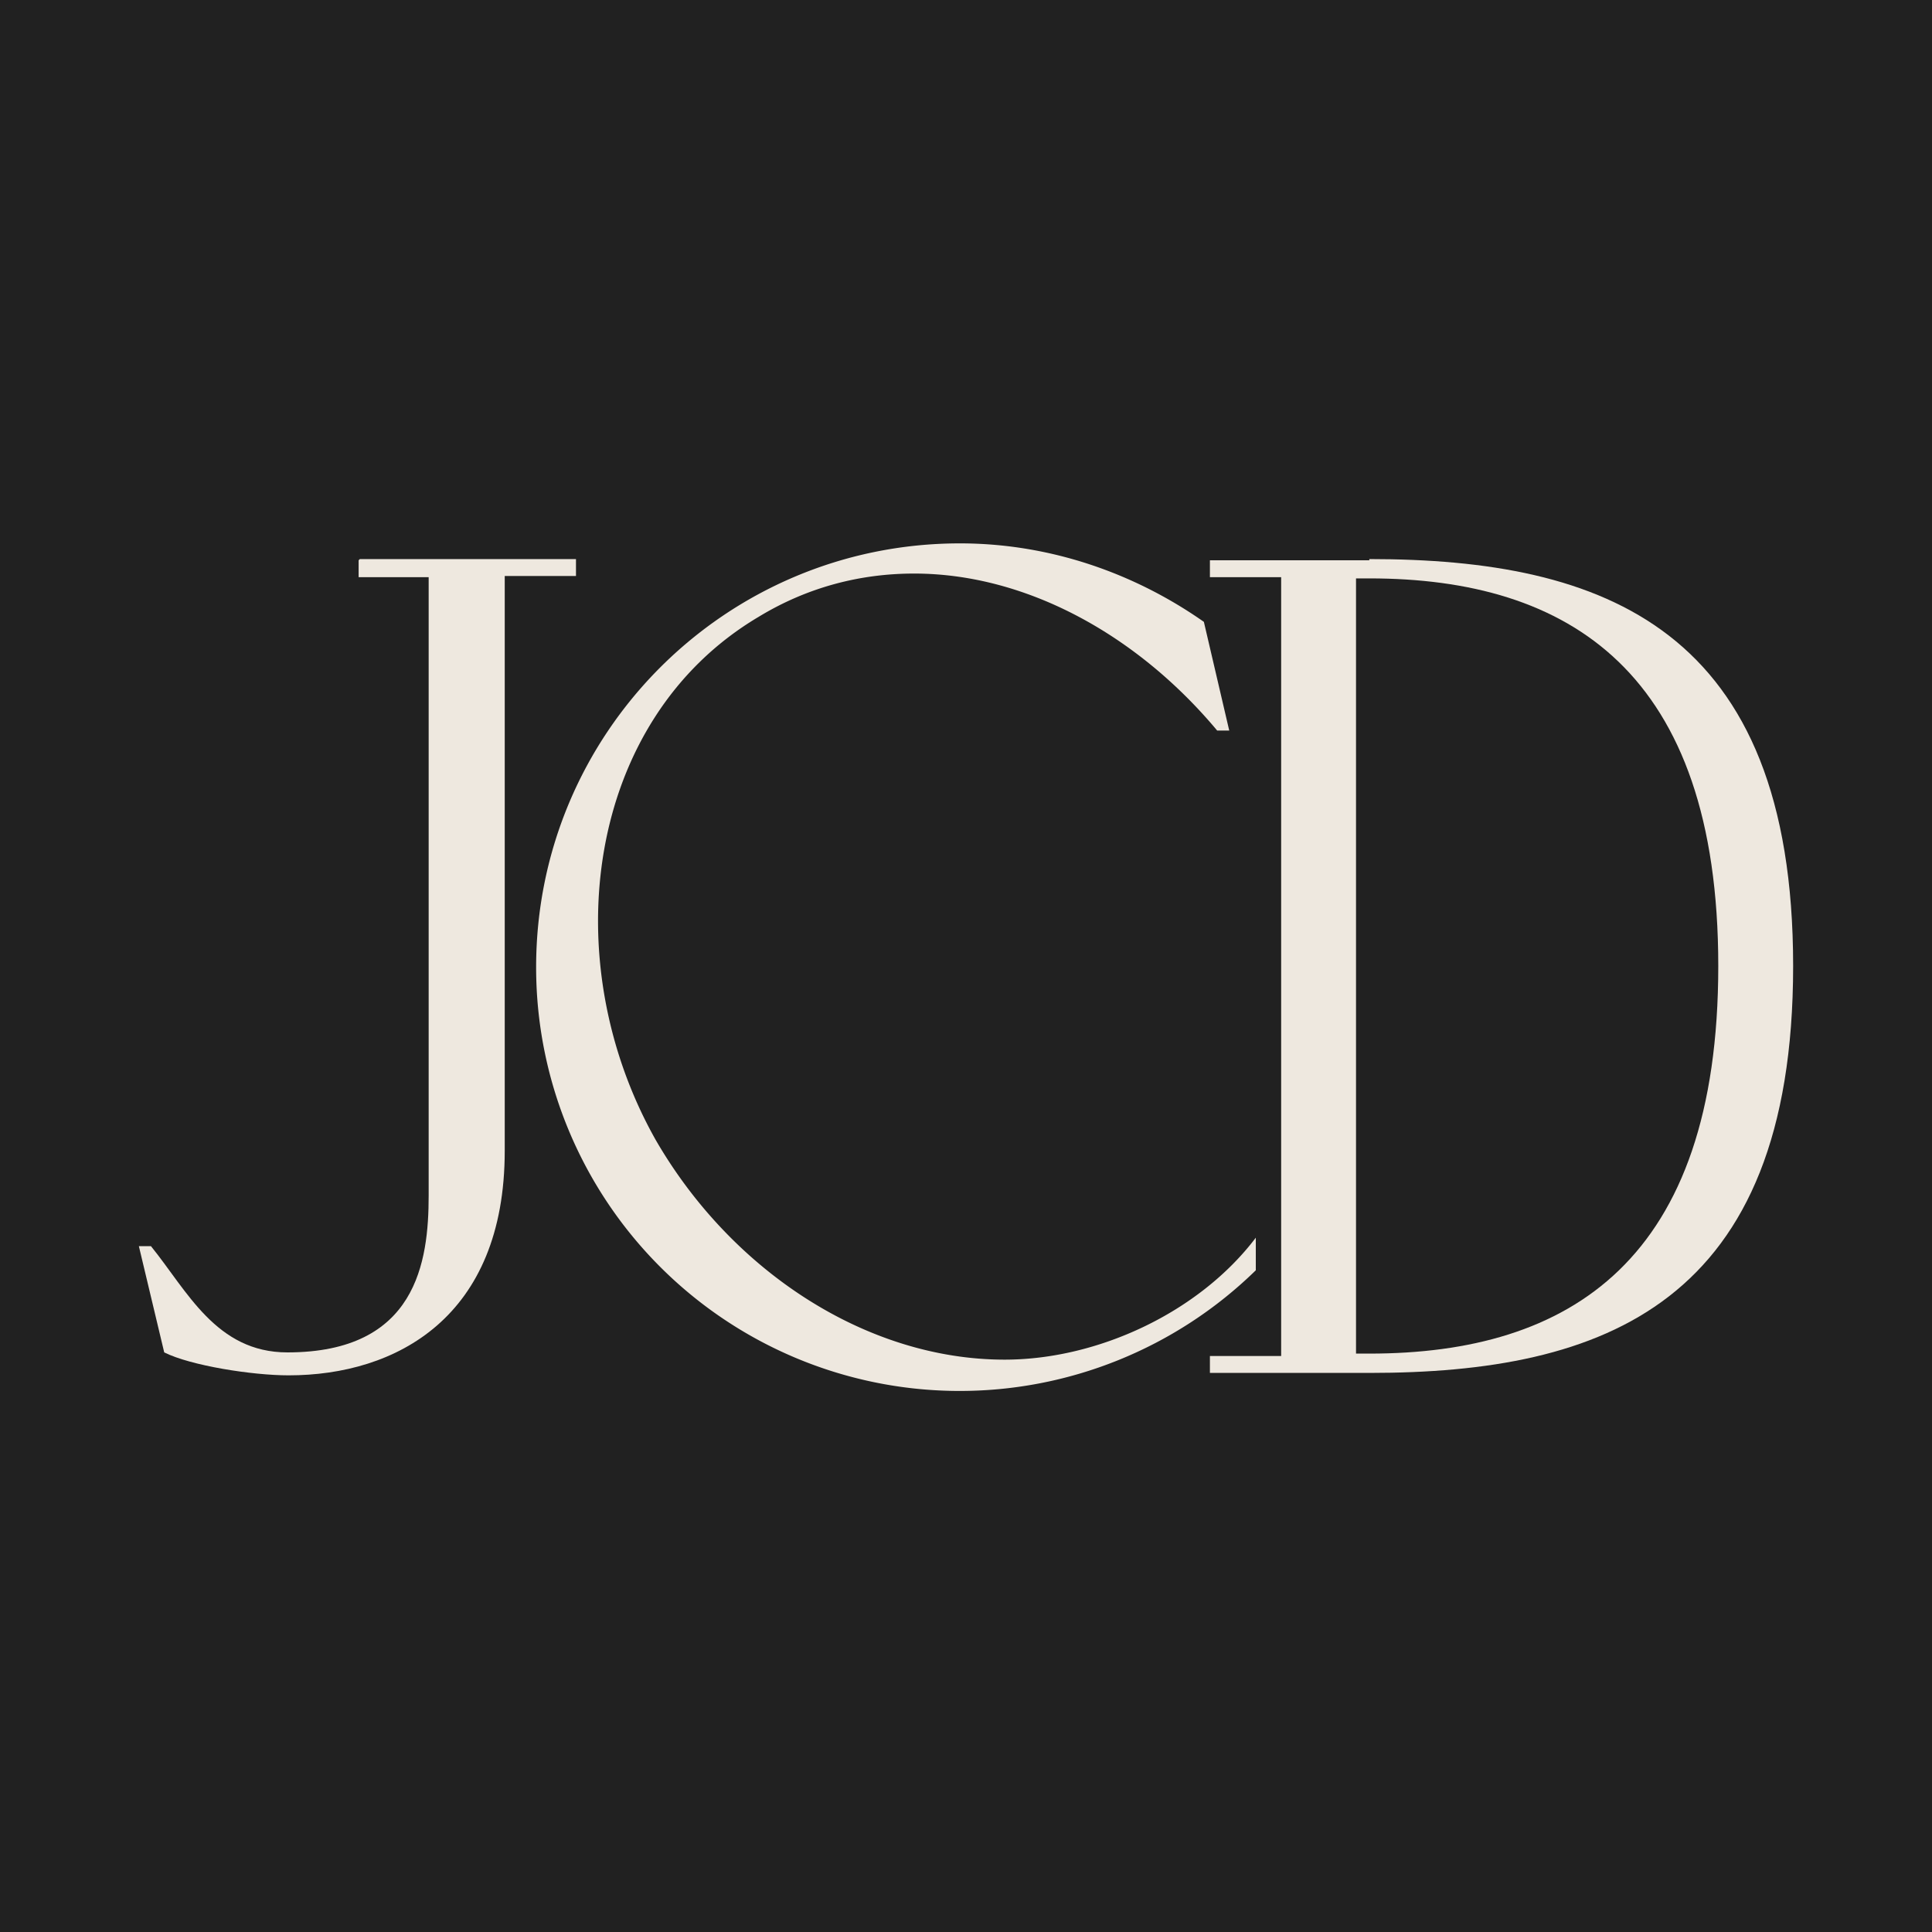 <?xml version="1.0" encoding="UTF-8"?>
<svg data-bbox="0 0 16 16" viewBox="0 0 16 16" xmlns="http://www.w3.org/2000/svg" data-type="color">
    <g>
        <path fill="#212121" d="M16 0v16H0V0h16z" data-color="1"/>
        <path d="M2.98 4.63h1.79v.14h-.59v4.76c0 1.38-.9 1.86-1.79 1.86-.3 0-.81-.08-1.03-.19l-.21-.88h.1c.3.37.54.88 1.13.88 1.07 0 1.17-.75 1.17-1.3V4.78h-.58v-.14Z" fill="#eee8df" data-color="2"/>
        <path d="M10.4 10.24v.28a3.508 3.508 0 0 1-5.96-2.51c0-1.94 1.57-3.51 3.51-3.51.75 0 1.45.25 2.02.65l.21.9h-.1c-.66-.79-1.58-1.3-2.51-1.3-.44 0-.88.11-1.29.36-1.43.85-1.69 2.84-.85 4.33.63 1.09 1.75 1.82 2.89 1.82.77 0 1.61-.39 2.08-1.01Z" fill="#eee8df" data-color="2"/>
        <path d="M11.34 4.63c1.94 0 3.51.57 3.51 3.37s-1.57 3.37-3.51 3.37h-1.32v-.14h.59V4.78h-.59v-.14h1.32Zm0 6.58c1.66 0 2.89-.77 2.89-3.21s-1.24-3.21-2.89-3.21h-.11v6.42h.11Z" fill="#eee8df" data-color="2"/>
    </g>
</svg>
